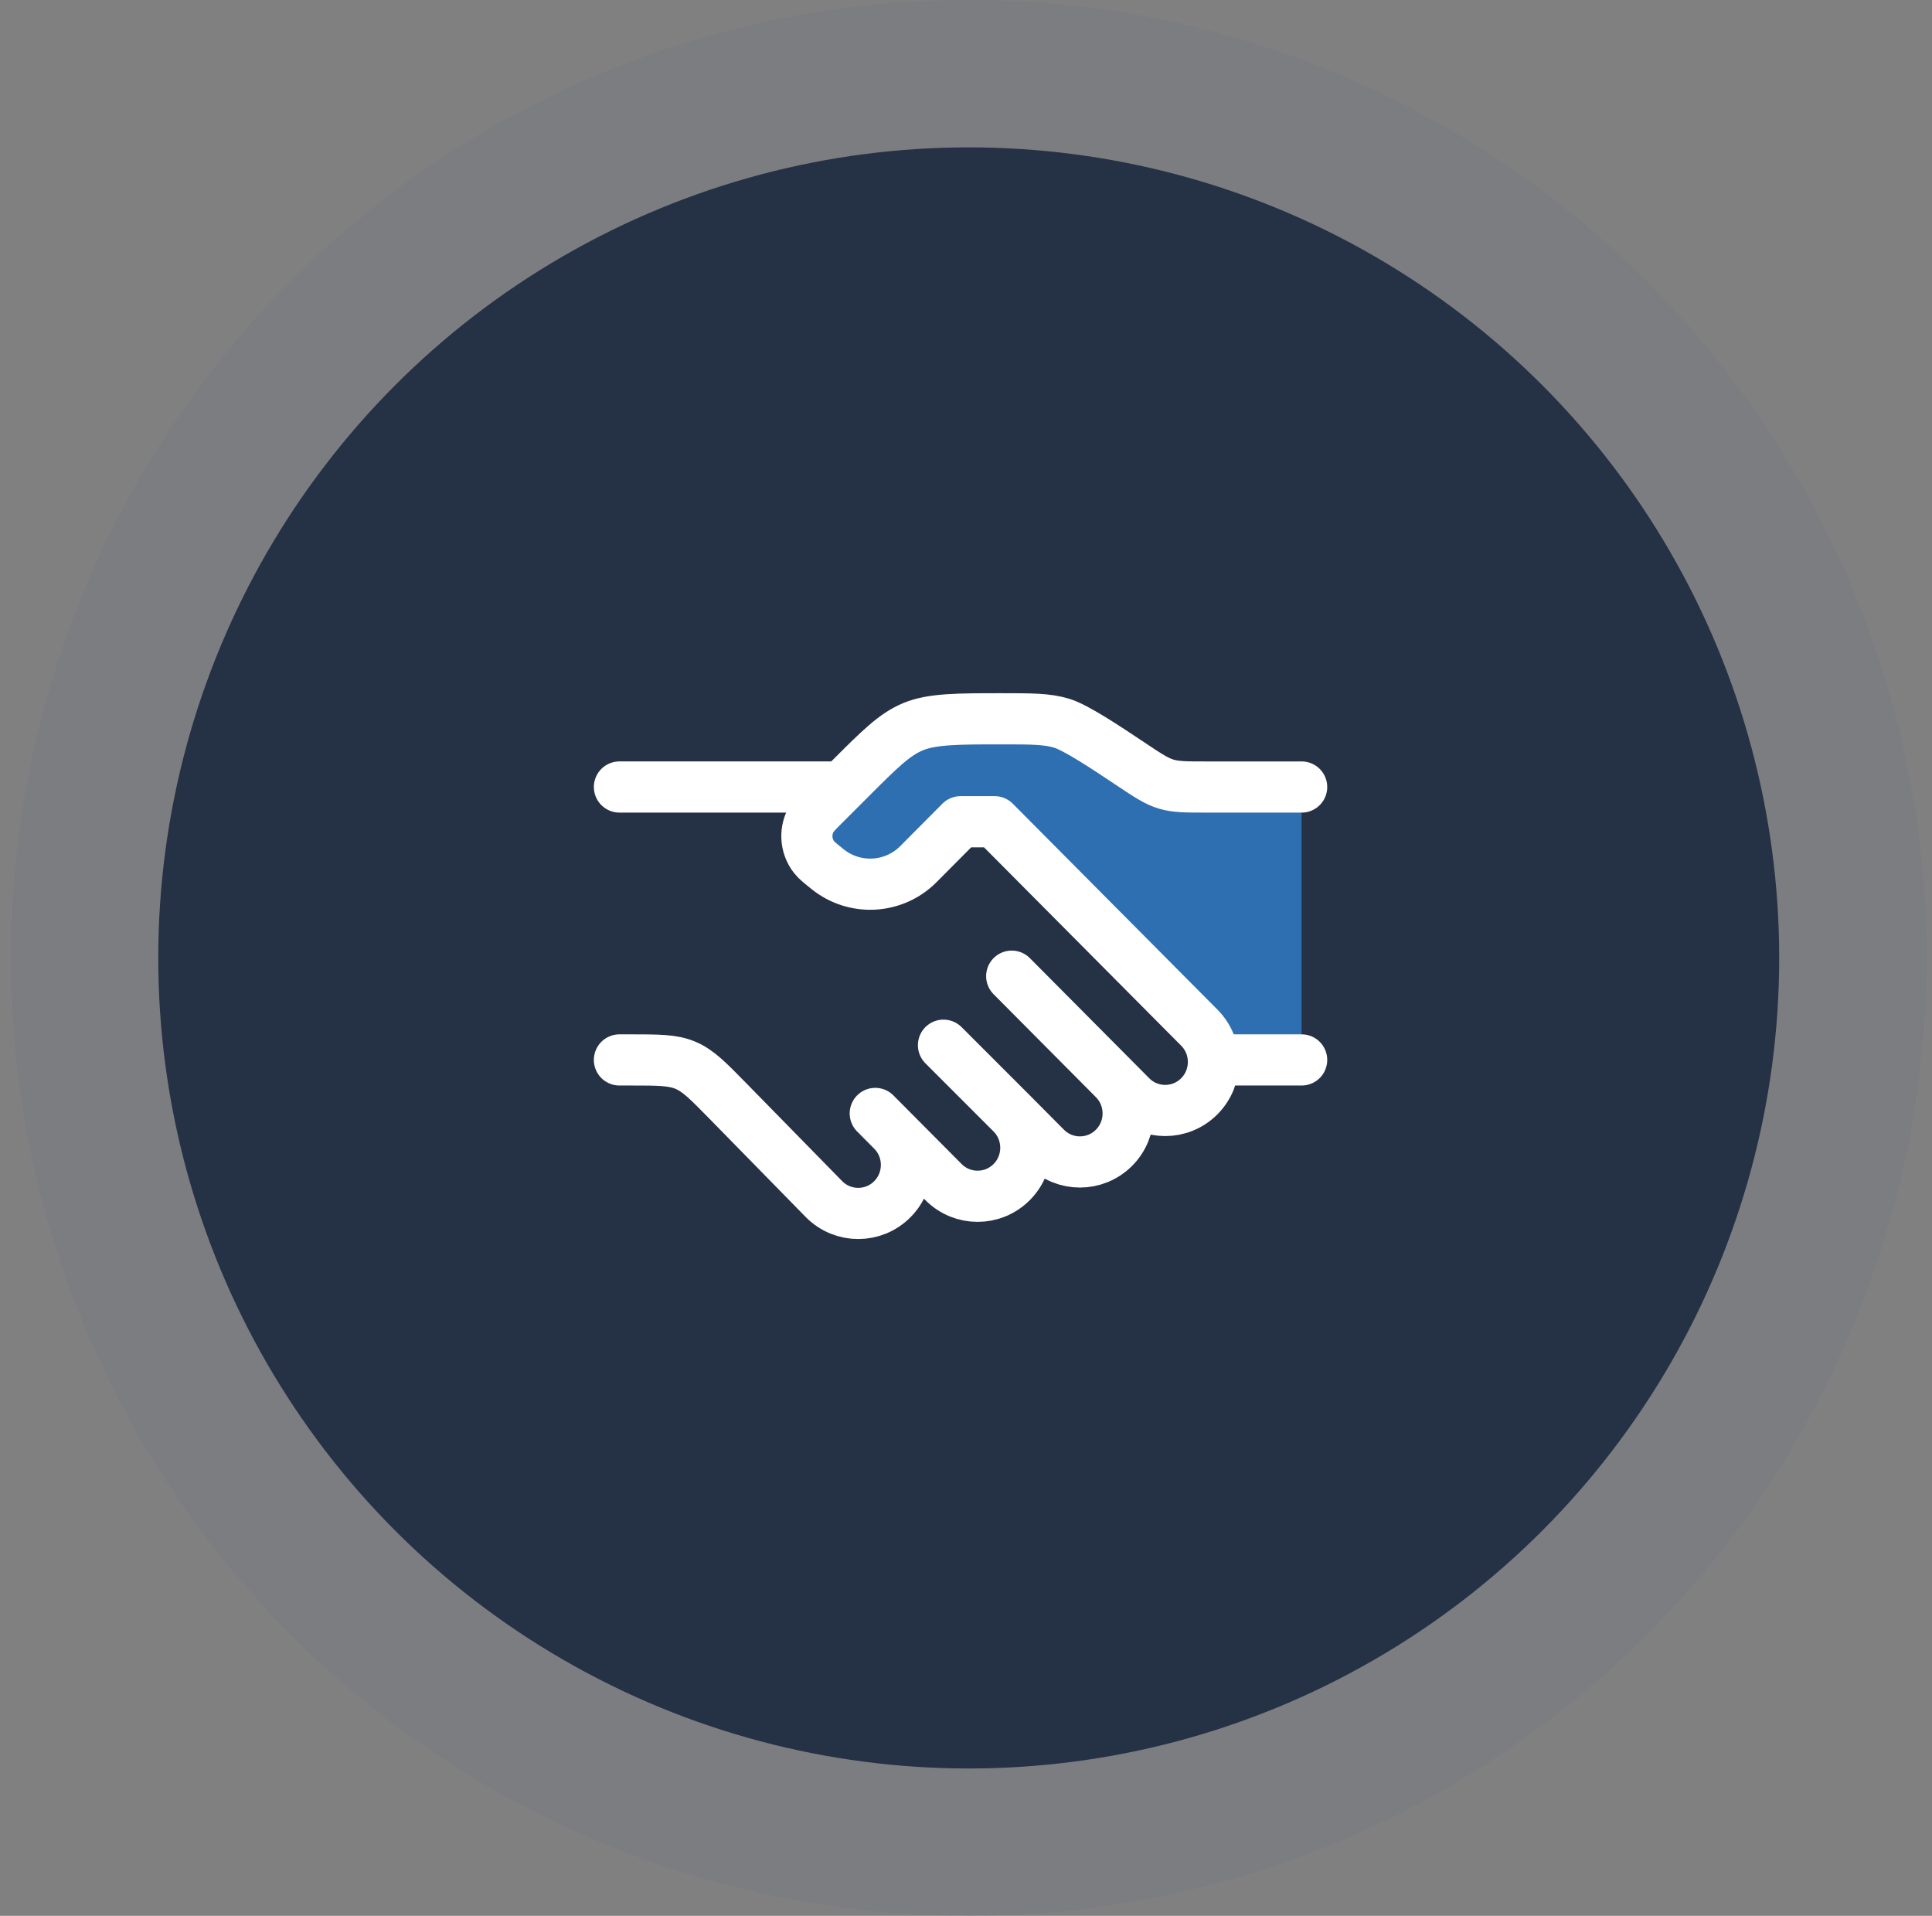<svg width="118" height="117" viewBox="0 0 118 117" fill="none" xmlns="http://www.w3.org/2000/svg">
<rect x="0" y="0" width="118" height="117" fill="#808080" stroke="none"/>
<circle cx="59.167" cy="58.5" r="58.5" fill="#536786" fill-opacity="0.12"/>
<circle cx="59.167" cy="58.5" r="49.5" fill="#253144"/>
<path d="M73.69 48.063H79.5V64.729H74.11C74.081 64.013 73.794 63.305 73.25 62.758L60.75 50.183H58.667L56.095 52.77C54.594 54.28 52.204 54.413 50.546 53.079C50.098 52.718 49.873 52.538 49.727 52.351C49.184 51.661 49.132 50.703 49.598 49.959C49.723 49.758 49.927 49.554 50.334 49.147L51.924 47.557C53.73 45.751 54.633 44.847 55.782 44.372C56.931 43.896 58.577 43.896 61.132 43.896C63.01 43.896 63.95 43.896 64.835 44.164C65.721 44.432 67.504 45.621 69.067 46.663C70.109 47.358 70.63 47.705 71.221 47.884C71.811 48.063 72.438 48.063 73.69 48.063Z" fill="#2D6FB0"/>
<path d="M79.5 48.063H73.69C72.438 48.063 71.811 48.063 71.221 47.884C70.63 47.705 70.109 47.358 69.067 46.663C67.504 45.621 65.721 44.432 64.835 44.164C63.95 43.896 63.01 43.896 61.132 43.896C58.577 43.896 56.931 43.896 55.782 44.372C54.634 44.847 53.73 45.751 51.924 47.557L50.334 49.147C49.927 49.554 49.724 49.758 49.598 49.959C49.132 50.703 49.184 51.661 49.727 52.351C49.873 52.538 50.098 52.718 50.546 53.079C52.204 54.413 54.594 54.28 56.095 52.77L58.667 50.183H60.75L73.25 62.758C74.401 63.915 74.401 65.792 73.25 66.949C72.099 68.107 70.234 68.107 69.083 66.949L68.042 65.901M68.042 65.901L61.792 59.614M68.042 65.901C69.192 67.059 69.192 68.935 68.042 70.093C66.891 71.25 65.026 71.25 63.875 70.093L61.792 67.997M61.792 67.997C62.942 69.154 62.942 71.031 61.792 72.188C60.641 73.346 58.776 73.346 57.625 72.188L54.5 69.045M61.792 67.997L57.625 63.83M54.5 69.045L53.458 67.997M54.5 69.045C55.651 70.202 55.651 72.079 54.5 73.236C53.349 74.394 51.484 74.394 50.333 73.236L44.451 67.231C43.242 65.997 42.638 65.38 41.863 65.055C41.089 64.729 40.225 64.729 38.498 64.729H37.833" stroke="white" stroke-width="3.125" stroke-linecap="round" stroke-linejoin="round"/>
<path d="M79.5 64.729H74.292" stroke="white" stroke-width="3.125" stroke-linecap="round"/>
<path d="M51.375 48.062H37.833" stroke="white" stroke-width="3.125" stroke-linecap="round"/>
</svg>
